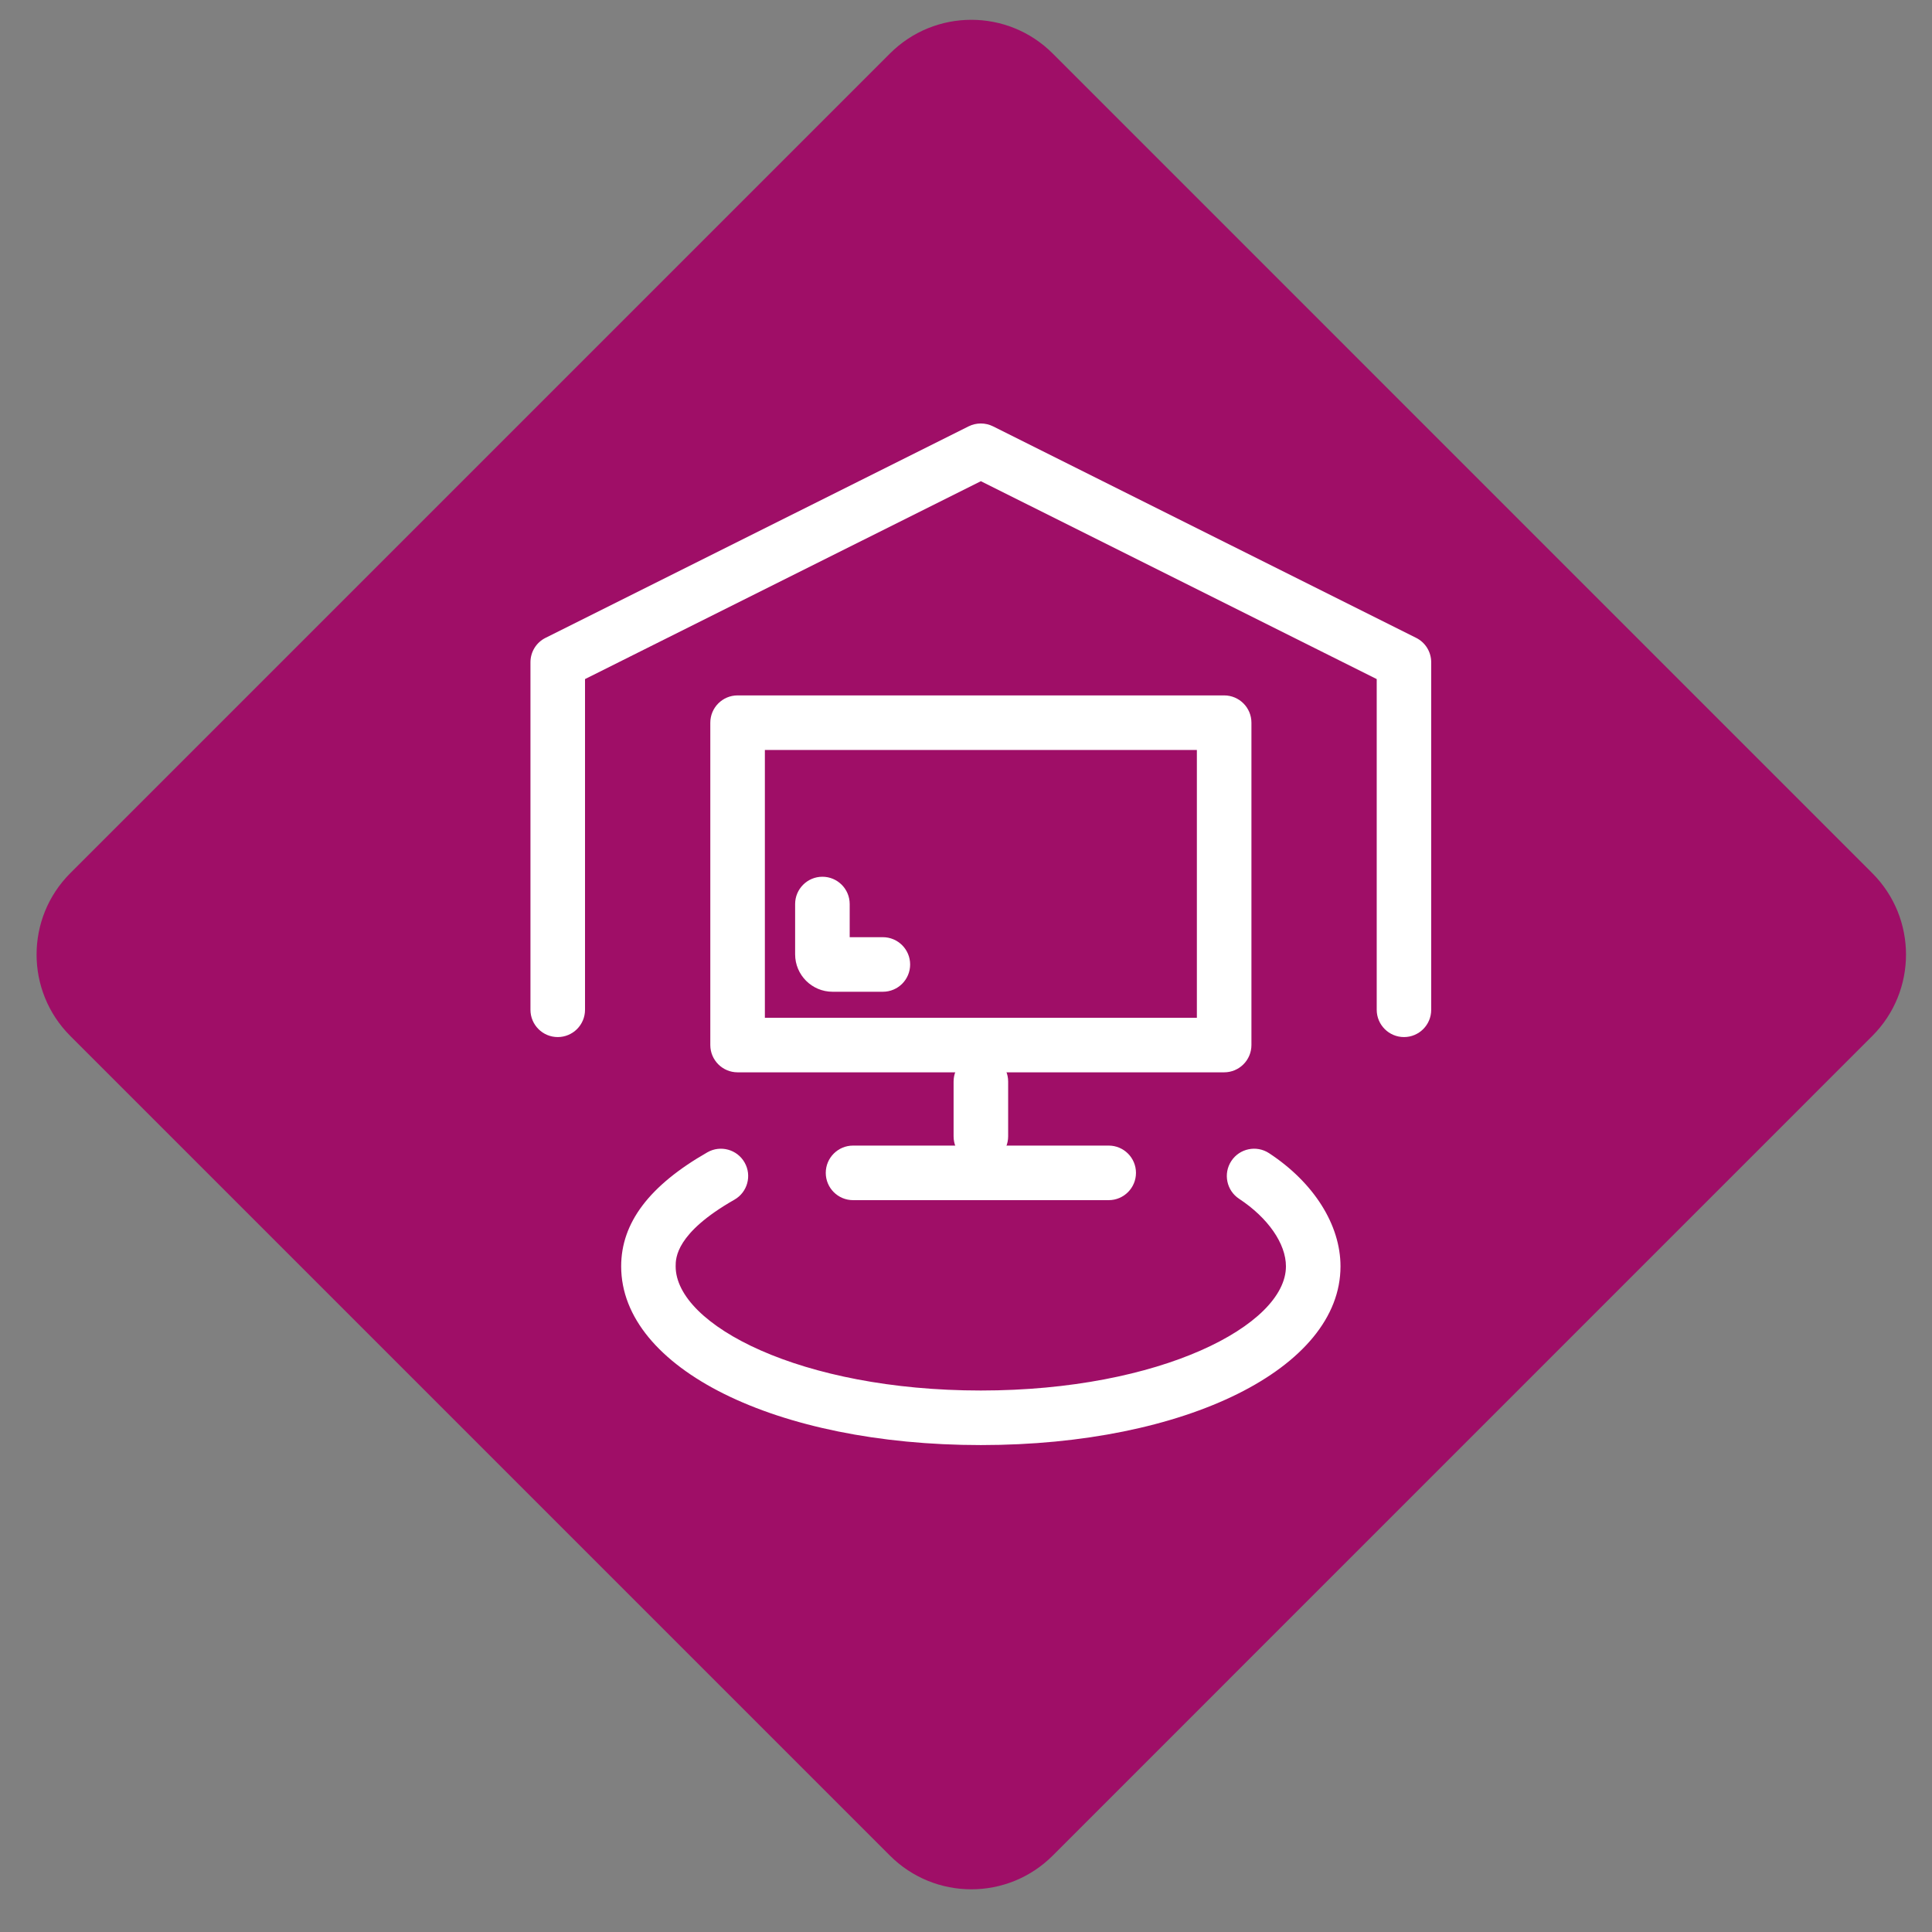 <?xml version="1.0" encoding="utf-8"?>
<!-- Generator: Adobe Illustrator 26.5.0, SVG Export Plug-In . SVG Version: 6.00 Build 0)  -->
<svg version="1.1" id="Calque_1" xmlns="http://www.w3.org/2000/svg" xmlns:xlink="http://www.w3.org/1999/xlink" x="0px" y="0px" viewBox="0 0 259.21 259.21" style="enable-background:new 0 0 259.21 259.21;" xml:space="preserve">
	<rect x="0" y="0" width="259.21" height="259.21" fill="#808080" stroke="none"/>
	<style type="text/css">
	.st0{display:none;}
	.st1{display:inline;fill:#E6E9F4;}
	.st2{display:inline;opacity:0.18;fill:url(#SVGID_1_);}
	.st3{display:inline;opacity:0.21;fill:#9E1768;}
	.st4{display:inline;opacity:0.18;fill:#9E1768;}
	.st5{display:inline;opacity:0.19;fill:url(#SVGID_00000001664098938174398580000003762848154852886201_);}
	.st6{display:inline;opacity:0.18;fill:url(#SVGID_00000102525523408980927980000001250696133485475237_);}
	.st7{display:inline;opacity:0.19;fill:url(#SVGID_00000085948407068692641670000003416282365209407656_);}
	.st8{fill:#9F0E67;}
	.st9{display:inline;}
	
		.st10{display:inline;opacity:0.72;clip-path:url(#SVGID_00000141422910832810623980000009032565160664165555_);fill:url(#SVGID_00000000938155254303953540000000042309104519332237_);}
	.st11{fill:#FFFFFF;}
</style>
	<g>
		<g>
			<g>
				<g>
					<g class="st0">

						<rect x="9.06" y="6.82" transform="matrix(-0.966 0.259 -0.259 -0.966 289.341 218.047)" class="st1" width="242.51" height="242.5" />

						<linearGradient id="SVGID_1_" gradientUnits="userSpaceOnUse" x1="1927.354" y1="-840.18" x2="2057.282" y2="-840.18" gradientTransform="matrix(0.257 0.963 -1.06 0.283 -1204.138 -1513.21)">
							<stop offset="0" style="stop-color:#FFFFFF;stop-opacity:0.1" />
							<stop offset="0.017" style="stop-color:#EBEDF3;stop-opacity:0.117" />
							<stop offset="0.058" style="stop-color:#C2C7DA;stop-opacity:0.158" />
							<stop offset="0.103" style="stop-color:#9CA4C4;stop-opacity:0.203" />
							<stop offset="0.152" style="stop-color:#7C86B1;stop-opacity:0.252" />
							<stop offset="0.207" style="stop-color:#606EA0;stop-opacity:0.307" />
							<stop offset="0.268" style="stop-color:#4A5993;stop-opacity:0.368" />
							<stop offset="0.34" style="stop-color:#394A89;stop-opacity:0.44" />
							<stop offset="0.429" style="stop-color:#2E3F82;stop-opacity:0.529" />
							<stop offset="0.554" style="stop-color:#27397E;stop-opacity:0.654" />
							<stop offset="0.9" style="stop-color:#25377D" />
						</linearGradient>
						<polygon class="st2" points="119.39,122.41 152.83,247.57 266.96,169.53 256.99,132.33 174.49,188.83 167.34,162.08 					" />
						<polygon class="st3" points="116.97,113.34 166.68,154.17 218.74,-10.43 216.06,-20.43 90.24,13.28 					" />
						<path class="st4" d="M90.24,13.28l108.98,158.61L44.58,276.58C44.58,276.58,91.28,11.63,90.24,13.28z" />

						<linearGradient id="SVGID_00000031925368604328679410000004347485801238869651_" gradientUnits="userSpaceOnUse" x1="1824.361" y1="-840.18" x2="2011.205" y2="-840.18" gradientTransform="matrix(0.257 0.963 -1.06 0.283 -1204.138 -1513.21)">
							<stop offset="0" style="stop-color:#FFFFFF;stop-opacity:0.1" />
							<stop offset="0.017" style="stop-color:#EBEDF3;stop-opacity:0.117" />
							<stop offset="0.058" style="stop-color:#C2C7DA;stop-opacity:0.158" />
							<stop offset="0.103" style="stop-color:#9CA4C4;stop-opacity:0.203" />
							<stop offset="0.152" style="stop-color:#7C86B1;stop-opacity:0.252" />
							<stop offset="0.207" style="stop-color:#606EA0;stop-opacity:0.307" />
							<stop offset="0.268" style="stop-color:#4A5993;stop-opacity:0.368" />
							<stop offset="0.34" style="stop-color:#394A89;stop-opacity:0.44" />
							<stop offset="0.429" style="stop-color:#2E3F82;stop-opacity:0.529" />
							<stop offset="0.554" style="stop-color:#27397E;stop-opacity:0.654" />
							<stop offset="0.9" style="stop-color:#25377D" />
						</linearGradient>
						<polygon style="display:inline;opacity:0.19;fill:url(#SVGID_00000031925368604328679410000004347485801238869651_);" points="
						266.96,169.53 218.74,-10.43 107.3,77.15 					" />

						<linearGradient id="SVGID_00000082337939648049037750000006057196408393143219_" gradientUnits="userSpaceOnUse" x1="1814.077" y1="-752.79" x2="1882.835" y2="-752.79" gradientTransform="matrix(0.257 0.963 -1.06 0.283 -1204.138 -1513.21)">
							<stop offset="0" style="stop-color:#FFFFFF;stop-opacity:0.1" />
							<stop offset="0.017" style="stop-color:#EBEDF3;stop-opacity:0.117" />
							<stop offset="0.058" style="stop-color:#C2C7DA;stop-opacity:0.158" />
							<stop offset="0.103" style="stop-color:#9CA4C4;stop-opacity:0.203" />
							<stop offset="0.152" style="stop-color:#7C86B1;stop-opacity:0.252" />
							<stop offset="0.207" style="stop-color:#606EA0;stop-opacity:0.307" />
							<stop offset="0.268" style="stop-color:#4A5993;stop-opacity:0.368" />
							<stop offset="0.34" style="stop-color:#394A89;stop-opacity:0.44" />
							<stop offset="0.429" style="stop-color:#2E3F82;stop-opacity:0.529" />
							<stop offset="0.554" style="stop-color:#27397E;stop-opacity:0.654" />
							<stop offset="0.9" style="stop-color:#25377D" />
						</linearGradient>
						<polygon style="display:inline;opacity:0.18;fill:url(#SVGID_00000082337939648049037750000006057196408393143219_);" points="
						90.24,13.28 77.75,87.59 30.99,29.16 					" />
						<polygon class="st3" points="116.97,113.34 152.83,247.57 84.58,173.82 					" />
						<polygon class="st3" points="77.75,87.59 -8.32,79.14 30.99,29.16 					" />

						<linearGradient id="SVGID_00000089537276332591829240000005259976403467275918_" gradientUnits="userSpaceOnUse" x1="2005.969" y1="-846.744" x2="2057.237" y2="-846.744" gradientTransform="matrix(0.257 0.963 -1.06 0.283 -1204.138 -1513.21)">
							<stop offset="0" style="stop-color:#FFFFFF;stop-opacity:0.1" />
							<stop offset="0.017" style="stop-color:#EBEDF3;stop-opacity:0.117" />
							<stop offset="0.058" style="stop-color:#C2C7DA;stop-opacity:0.158" />
							<stop offset="0.103" style="stop-color:#9CA4C4;stop-opacity:0.203" />
							<stop offset="0.152" style="stop-color:#7C86B1;stop-opacity:0.252" />
							<stop offset="0.207" style="stop-color:#606EA0;stop-opacity:0.307" />
							<stop offset="0.268" style="stop-color:#4A5993;stop-opacity:0.368" />
							<stop offset="0.34" style="stop-color:#394A89;stop-opacity:0.44" />
							<stop offset="0.429" style="stop-color:#2E3F82;stop-opacity:0.529" />
							<stop offset="0.554" style="stop-color:#27397E;stop-opacity:0.654" />
							<stop offset="0.9" style="stop-color:#25377D" />
						</linearGradient>
						<polygon style="display:inline;opacity:0.19;fill:url(#SVGID_00000089537276332591829240000005259976403467275918_);" points="
						257.85,219.43 174.49,188.83 211.36,231.89 					" />
					</g>
					<g>
						<path class="st8" d="M141.24,7.18L251.2,117.15c6.03,6.03,6.03,15.81,0,21.84L141.24,248.96c-6.03,6.03-15.81,6.03-21.84,0
						L9.43,138.99c-6.03-6.03-6.03-15.81,0-21.84L119.4,7.18C125.43,1.15,135.21,1.15,141.24,7.18z" />
						<g class="st0">
							<defs>
								<path id="SVGID_00000026875622511696927720000012733570696091882897_" d="M141.24,7.18L251.2,117.15
								c6.03,6.03,6.03,15.81,0,21.84L141.24,248.96c-6.03,6.03-15.81,6.03-21.84,0L9.43,138.99c-6.03-6.03-6.03-15.81,0-21.84
								L119.4,7.18C125.43,1.15,135.21,1.15,141.24,7.18z" />
							</defs>
							<clipPath id="SVGID_00000145776557735719185620000011935078045864357290_" class="st9">
								<use xlink:href="#SVGID_00000026875622511696927720000012733570696091882897_" style="overflow:visible;" />
							</clipPath>

							<radialGradient id="SVGID_00000065776444017784271370000001174566415782725814_" cx="248.722" cy="-164.432" r="113.66" gradientTransform="matrix(1.181 0 0 1.193 -159.473 349.161)" gradientUnits="userSpaceOnUse">
								<stop offset="0" style="stop-color:#FFFFFF;stop-opacity:0.1" />
								<stop offset="0.059" style="stop-color:#E9EAF2;stop-opacity:0.159" />
								<stop offset="0.227" style="stop-color:#AEB4CF;stop-opacity:0.327" />
								<stop offset="0.39" style="stop-color:#7D88B1;stop-opacity:0.49" />
								<stop offset="0.542" style="stop-color:#57659B;stop-opacity:0.642" />
								<stop offset="0.682" style="stop-color:#3B4C8A;stop-opacity:0.782" />
								<stop offset="0.806" style="stop-color:#2B3C80;stop-opacity:0.906" />
								<stop offset="0.9" style="stop-color:#25377D" />
							</radialGradient>

							<polygon style="display:inline;opacity:0.72;clip-path:url(#SVGID_00000145776557735719185620000011935078045864357290_);fill:url(#SVGID_00000065776444017784271370000001174566415782725814_);" points="
							92.97,21.3 164.35,211.79 104.98,211.79 132.21,140.25 49.64,140.25 -3.74,284.59 77.27,284.59 81.94,272.33 187.03,272.33 
							191.62,284.59 272.49,284.59 175.54,21.3 						" />
						</g>
					</g>
				</g>
			</g>
			<g>
				<g>
					<path class="st11" d="M131.6,193.88c-27.51,0-48.26-10.31-48.26-23.98c0-5.85,3.79-10.85,11.57-15.3c1.75-1,3.99-0.39,4.99,1.37
					c1,1.75,0.39,3.99-1.37,4.99c-7.88,4.49-7.88,7.84-7.88,8.94c0,7.88,16.82,16.66,40.94,16.66s40.94-8.78,40.94-16.66
					c0-3.05-2.41-6.51-6.28-9.06c-1.69-1.11-2.16-3.38-1.05-5.07c1.11-1.69,3.38-2.16,5.07-1.05c6,3.94,9.58,9.61,9.58,15.18
					C179.86,183.57,159.11,193.88,131.6,193.88z" />
				</g>
				<g>
					<path class="st11" d="M188.37,139.14c-2.02,0-3.66-1.64-3.66-3.66V91.11L131.6,64.56L78.49,91.11v44.37
					c0,2.02-1.64,3.66-3.66,3.66c-2.02,0-3.66-1.64-3.66-3.66V88.85c0-1.39,0.78-2.65,2.02-3.27l56.77-28.38
					c1.03-0.51,2.24-0.51,3.27,0L190,85.58c1.24,0.62,2.02,1.89,2.02,3.27v46.63C192.02,137.5,190.39,139.14,188.37,139.14z" />
				</g>
				<g>
					<path class="st11" d="M164.24,143.87H98.96c-2.02,0-3.66-1.64-3.66-3.66V96.96c0-2.02,1.64-3.66,3.66-3.66h65.28
					c2.02,0,3.66,1.64,3.66,3.66v43.25C167.9,142.23,166.26,143.87,164.24,143.87z M102.62,136.55h57.96v-35.93h-57.96V136.55z" />
				</g>
				<g>
					<path class="st11" d="M131.6,156.12c-2.02,0-3.66-1.64-3.66-3.66v-7.35c0-2.02,1.64-3.66,3.66-3.66s3.66,1.64,3.66,3.66v7.35
					C135.26,154.48,133.62,156.12,131.6,156.12z" />
				</g>
				<g>
					<path class="st11" d="M148.75,161.02h-34.3c-2.02,0-3.66-1.64-3.66-3.66s1.64-3.66,3.66-3.66h34.3c2.02,0,3.66,1.64,3.66,3.66
					S150.77,161.02,148.75,161.02z" />
				</g>
				<g>
					<path class="st11" d="M118.45,133.06h-6.75c-2.77,0-5.02-2.25-5.02-5.02v-6.75c0-2.02,1.64-3.66,3.66-3.66s3.66,1.64,3.66,3.66
					v4.45h4.45c2.02,0,3.66,1.64,3.66,3.66C122.11,131.42,120.48,133.06,118.45,133.06z" />
				</g>
			</g>
		</g>
	</g>
</svg>